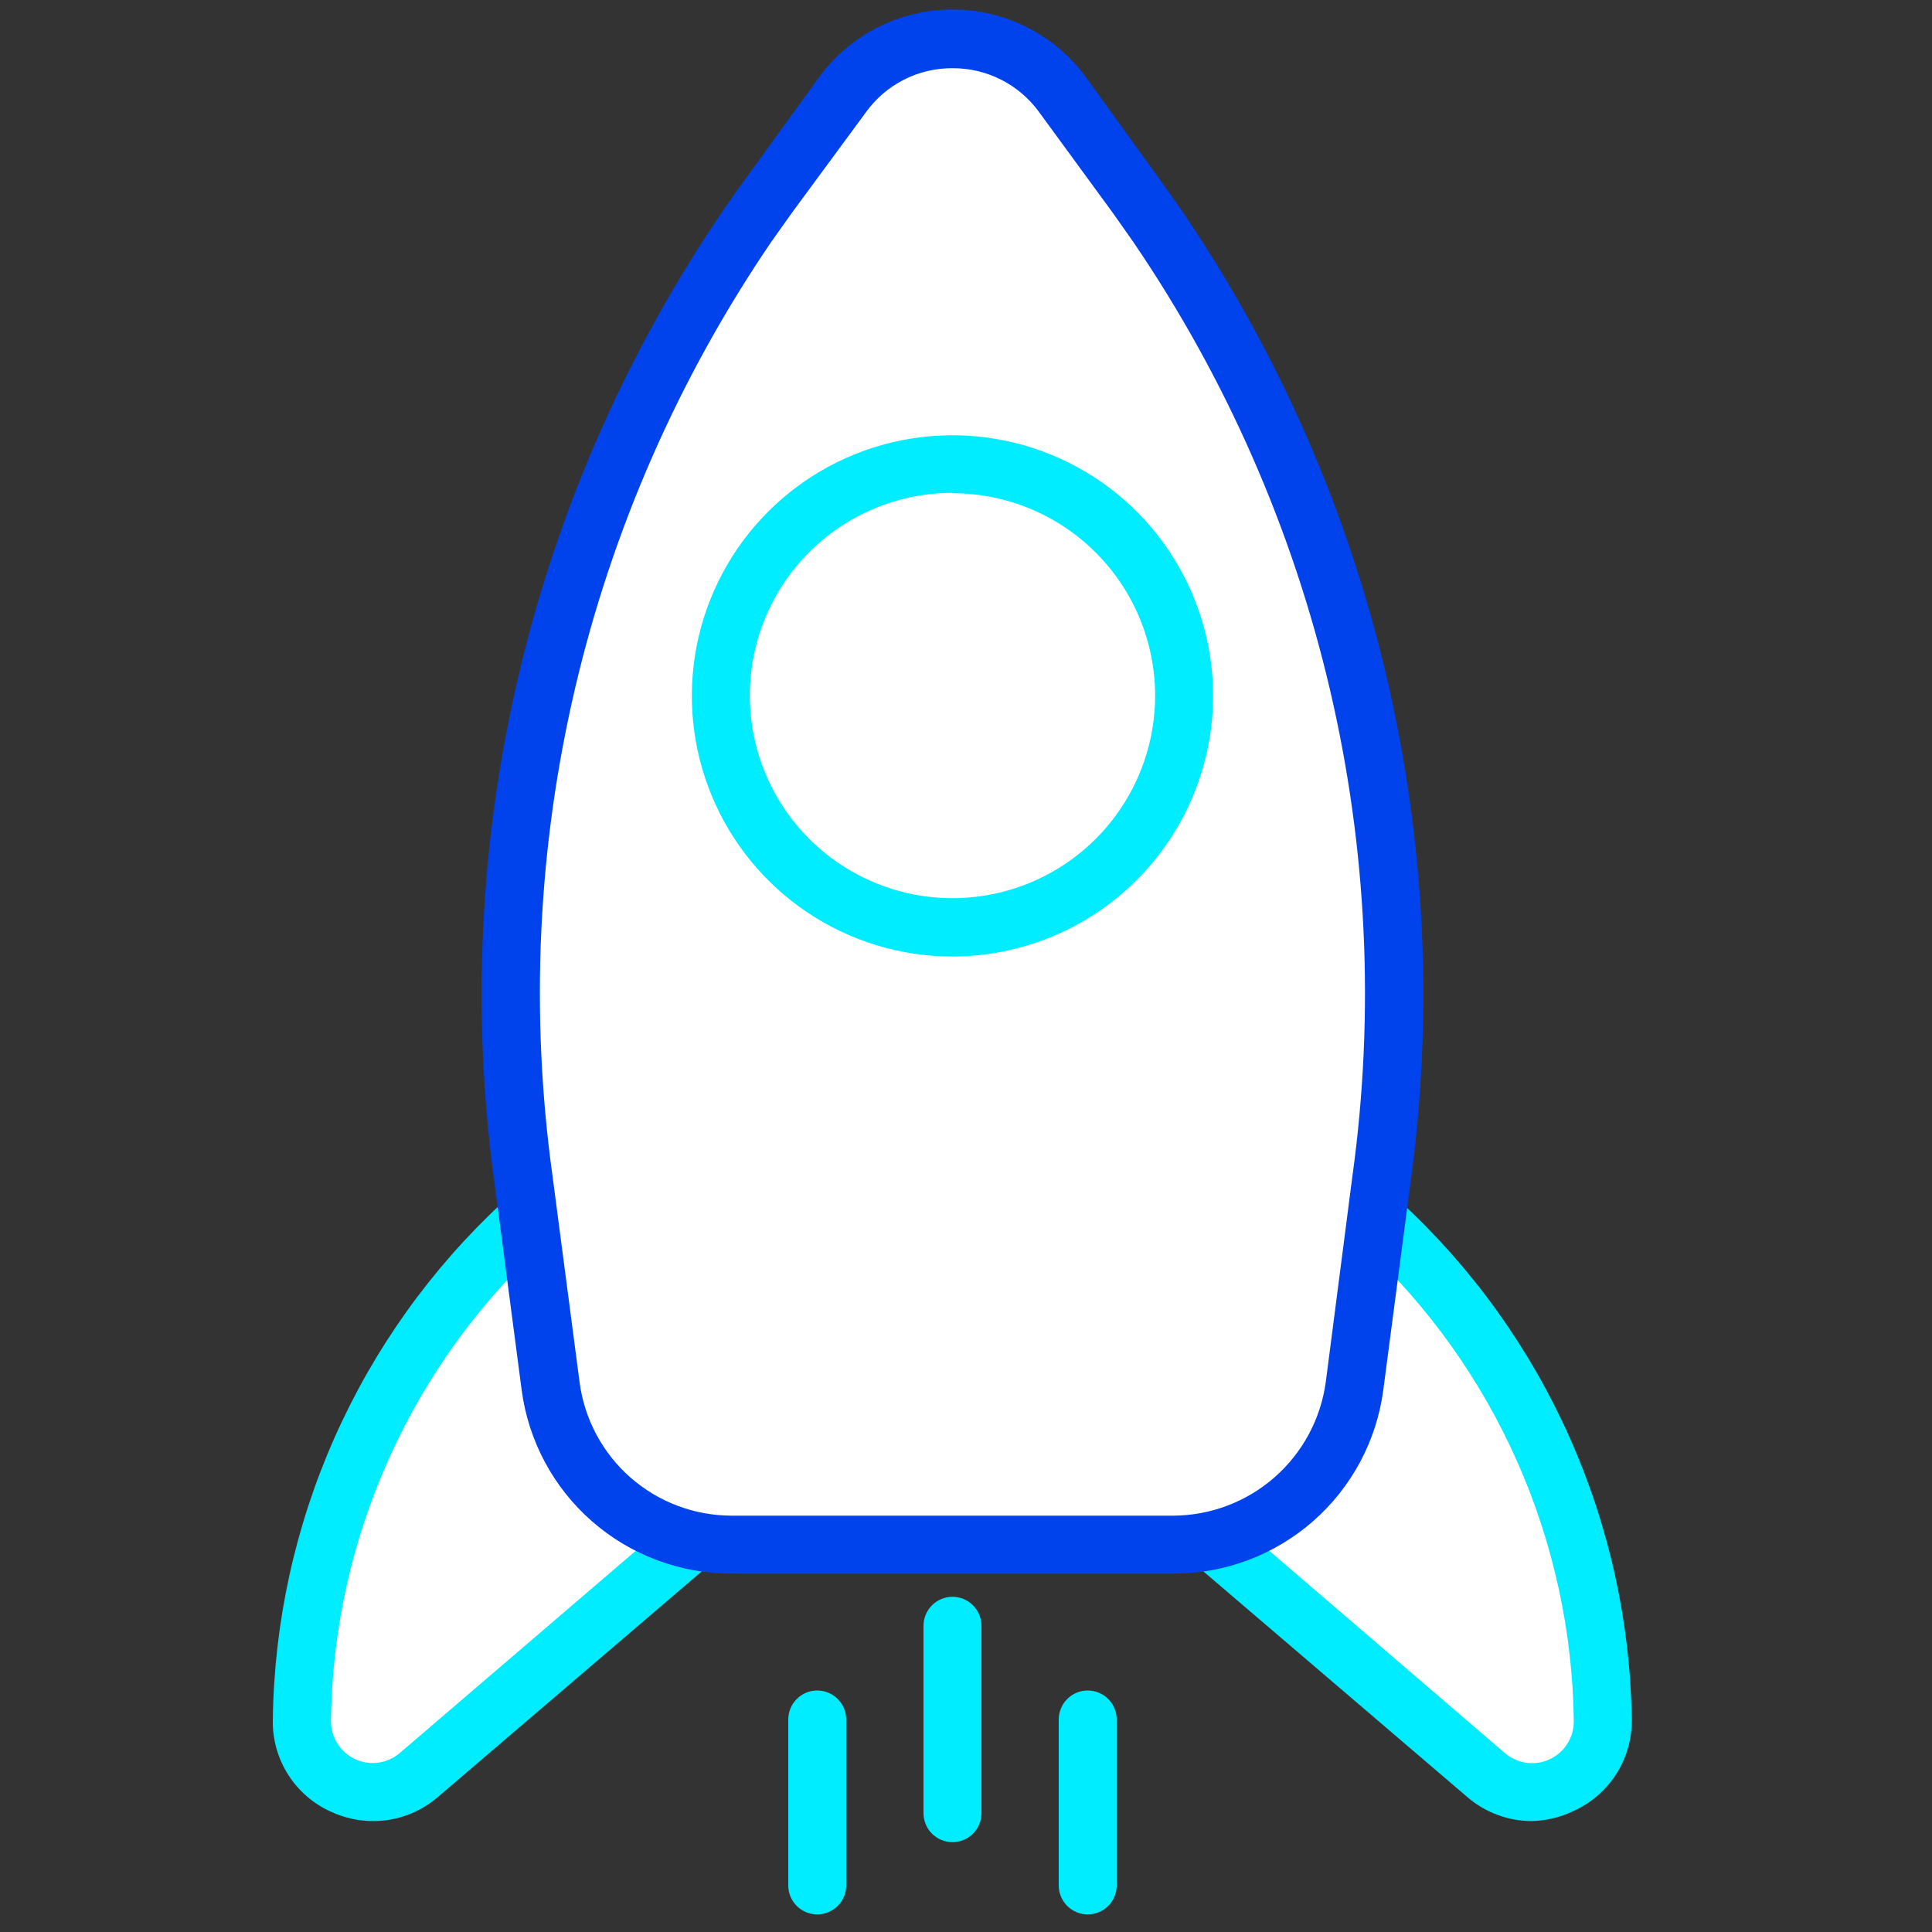 <svg xmlns="http://www.w3.org/2000/svg" width="200" height="200" viewBox="0 0 200 200" fill="none"><rect x="0" y="0" width="200" height="200" fill="#333333" stroke="none"/><g clip-path="url(#clip0_303_495)"><path d="M143.14 126.7C150.228 133.281 155.907 141.231 159.836 150.069C163.766 158.906 165.862 168.449 166 178.12C165.998 179.51 165.601 180.871 164.855 182.043C164.108 183.215 163.043 184.151 161.785 184.74C160.526 185.33 159.125 185.549 157.747 185.372C156.368 185.195 155.069 184.629 154 183.74L126 160" fill="white"></path><path d="M158.56 188.52C156.097 188.512 153.718 187.617 151.86 186L124 162.18L128 157.62L155.76 181.46C156.388 182.008 157.161 182.362 157.986 182.481C158.81 182.6 159.652 182.477 160.408 182.128C161.165 181.78 161.805 181.219 162.251 180.515C162.696 179.811 162.929 178.993 162.92 178.16C162.803 168.898 160.808 159.757 157.054 151.289C153.299 142.822 147.865 135.205 141.08 128.9L145.08 124.5C152.468 131.34 158.39 139.608 162.488 148.805C166.586 158.001 168.774 167.933 168.92 178C168.947 179.989 168.394 181.943 167.328 183.623C166.263 185.303 164.731 186.636 162.92 187.46C161.559 188.121 160.072 188.482 158.56 188.52V188.52Z" fill="#00ECFF"></path><path d="M54 126.7C44.494 135.627 37.583 146.961 34 159.5C32.277 165.559 31.369 171.821 31.3 178.12C31.302 179.51 31.699 180.871 32.445 182.043C33.192 183.215 34.257 184.151 35.516 184.74C36.774 185.33 38.175 185.549 39.553 185.372C40.932 185.195 42.231 184.629 43.3 183.74L71.18 160" fill="white"></path><path d="M38.66 188.52C37.133 188.521 35.624 188.186 34.24 187.54C32.426 186.721 30.891 185.388 29.825 183.707C28.759 182.026 28.208 180.07 28.24 178.08C28.365 168.005 30.535 158.061 34.62 148.851C38.704 139.641 44.617 131.356 52 124.5L56.1 128.9C46.943 137.424 40.29 148.289 36.86 160.32C35.204 166.125 34.329 172.124 34.26 178.16C34.255 178.989 34.488 179.803 34.933 180.503C35.378 181.203 36.014 181.761 36.767 182.109C37.52 182.457 38.358 182.581 39.179 182.466C40.001 182.351 40.772 182.002 41.4 181.46L69.22 157.62L73.22 162.18L45.36 186C43.502 187.617 41.123 188.512 38.66 188.52V188.52Z" fill="#00ECFF"></path><path d="M121.52 160H75.7C71.125 159.996 66.707 158.331 63.268 155.315C59.828 152.298 57.601 148.135 57 143.6L54.22 122.16C49.46 87.499 57.719 52.305 77.4 23.38C78.12 22.34 78.86 21.38 79.6 20.28L87.22 9.86C88.515 8.048 90.225 6.57 92.206 5.551C94.187 4.532 96.382 4 98.61 4C100.838 4 103.033 4.532 105.014 5.551C106.995 6.57 108.705 8.048 110 9.86L117.62 20.28C118.36 21.3 119.1 22.28 119.82 23.38C139.481 52.314 147.738 87.501 143 122.16L140.2 143.5C139.63 148.053 137.418 152.242 133.978 155.28C130.539 158.318 126.109 159.997 121.52 160Z" fill="white"></path><path d="M121.52 162.9H75.7C70.391 162.902 65.263 160.973 61.27 157.474C57.278 153.975 54.694 149.143 54 143.88L51.2 122.54C46.333 87.133 54.794 51.181 74.94 21.66C75.66 20.6 76.42 19.54 77.18 18.5L84.78 8C86.37 5.826 88.449 4.058 90.851 2.839C93.252 1.62 95.907 0.984 98.6 0.984C101.293 0.984 103.948 1.62 106.349 2.839C108.751 4.058 110.831 5.826 112.42 8L120 18.5C120.76 19.54 121.5 20.6 122.24 21.66C142.393 51.178 150.861 87.13 146 122.54L143.2 143.88C142.507 149.14 139.925 153.969 135.937 157.468C131.949 160.966 126.825 162.897 121.52 162.9V162.9ZM98.6 7.06C96.851 7.05 95.125 7.459 93.566 8.252C92.008 9.045 90.661 10.2 89.64 11.62L82 22L79.84 25.04C60.558 53.356 52.489 87.828 57.2 121.76L60 143.1C60.504 146.914 62.376 150.416 65.267 152.954C68.158 155.492 71.873 156.894 75.72 156.9H121.52C125.36 156.869 129.061 155.458 131.947 152.925C134.834 150.391 136.712 146.904 137.24 143.1L140 121.76C144.693 87.838 136.617 53.383 117.34 25.08C116.64 24.06 115.92 23.08 115.2 22.04L107.58 11.62C106.554 10.2 105.204 9.045 103.643 8.252C102.081 7.459 100.352 7.05 98.6 7.06V7.06Z" fill="#0043ED"></path><path d="M98.6 99.02C93.266 99.02 88.051 97.439 83.615 94.476C79.179 91.513 75.721 87.302 73.678 82.374C71.634 77.446 71.098 72.024 72.135 66.791C73.173 61.559 75.739 56.751 79.508 52.976C83.277 49.202 88.081 46.629 93.312 45.583C98.543 44.538 103.966 45.066 108.897 47.102C113.828 49.138 118.044 52.59 121.014 57.022C123.983 61.453 125.572 66.665 125.58 72C125.58 79.159 122.739 86.026 117.68 91.092C112.622 96.158 105.759 99.009 98.6 99.02ZM98.6 51.02C94.451 51.02 90.394 52.25 86.944 54.556C83.494 56.861 80.805 60.138 79.217 63.971C77.629 67.805 77.214 72.023 78.023 76.093C78.833 80.163 80.831 83.901 83.765 86.835C86.699 89.769 90.437 91.767 94.507 92.577C98.577 93.386 102.795 92.971 106.629 91.383C110.462 89.795 113.739 87.106 116.044 83.656C118.35 80.206 119.58 76.149 119.58 72C119.569 66.443 117.354 61.117 113.421 57.191C109.488 53.265 104.157 51.06 98.6 51.06V51.02Z" fill="#00ECFF"></path><path d="M98.6 190.7C97.804 190.7 97.041 190.384 96.479 189.821C95.916 189.259 95.6 188.496 95.6 187.7V168.3C95.6 167.504 95.916 166.741 96.479 166.179C97.041 165.616 97.804 165.3 98.6 165.3C99.396 165.3 100.159 165.616 100.721 166.179C101.284 166.741 101.6 167.504 101.6 168.3V187.7C101.6 188.496 101.284 189.259 100.721 189.821C100.159 190.384 99.396 190.7 98.6 190.7V190.7Z" fill="#00ECFF"></path><path d="M84.6 198.18C83.804 198.18 83.041 197.864 82.479 197.301C81.916 196.739 81.6 195.976 81.6 195.18V178C81.6 177.204 81.916 176.441 82.479 175.879C83.041 175.316 83.804 175 84.6 175C85.396 175 86.159 175.316 86.721 175.879C87.284 176.441 87.6 177.204 87.6 178V195.24C87.584 196.025 87.261 196.773 86.7 197.323C86.139 197.872 85.385 198.18 84.6 198.18V198.18Z" fill="#00ECFF"></path><path d="M112.6 198.18C111.804 198.18 111.041 197.864 110.479 197.301C109.916 196.739 109.6 195.976 109.6 195.18V178C109.6 177.204 109.916 176.441 110.479 175.879C111.041 175.316 111.804 175 112.6 175C113.396 175 114.159 175.316 114.721 175.879C115.284 176.441 115.6 177.204 115.6 178V195.24C115.584 196.025 115.261 196.773 114.7 197.323C114.139 197.872 113.385 198.18 112.6 198.18V198.18Z" fill="#00ECFF"></path></g><defs><clipPath id="clip0_303_495"><rect width="200" height="200" fill="white"></rect></clipPath></defs></svg>